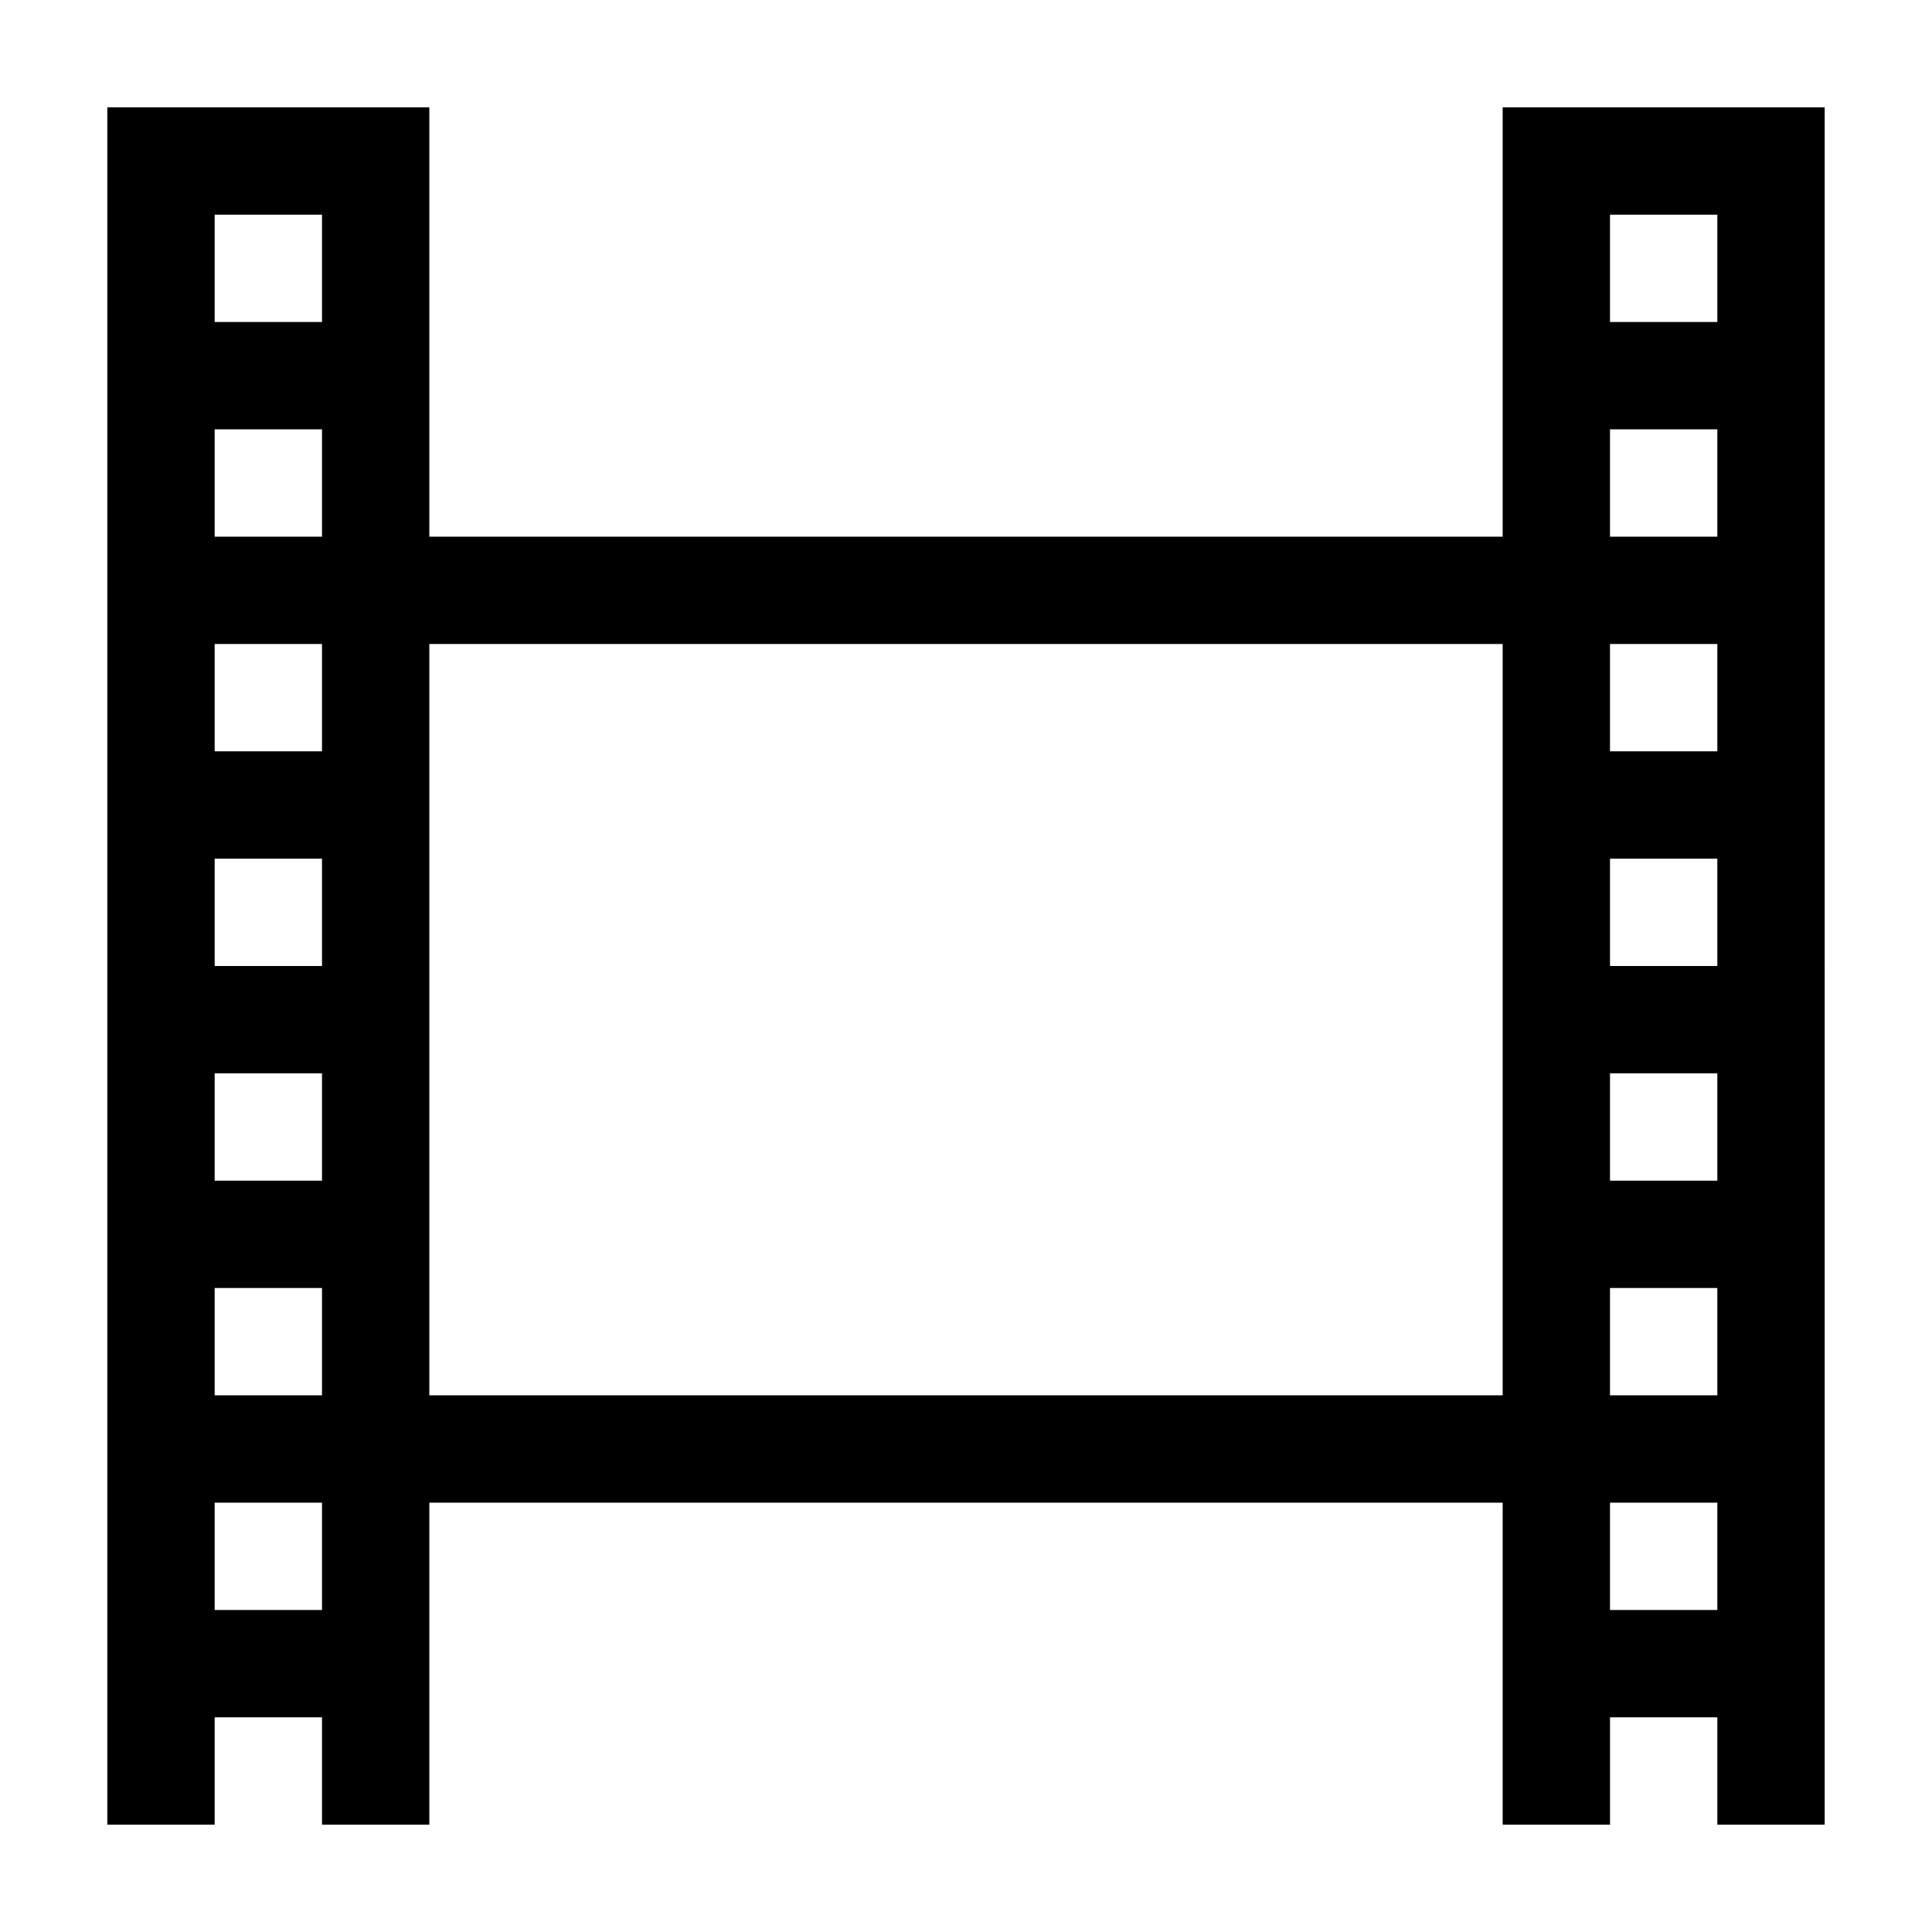 <svg xmlns="http://www.w3.org/2000/svg" height="18" viewBox="0 0 18 18" width="18"><path d="M1 1v16h1v-1h1v1h1v-3h10v3h1v-1h1v1h1V1h-3v4H4V1H1zm1 1h1v1H2V2zm13 0h1v1h-1V2zM2 4h1v1H2V4zm13 0h1v1h-1V4zM2 6h1v1H2V6zm2 0h10v7H4V6zm11 0h1v1h-1V6zM2 8h1v1H2V8zm13 0h1v1h-1V8zM2 10h1v1H2v-1zm13 0h1v1h-1v-1zM2 12h1v1H2v-1zm13 0h1v1h-1v-1zM2 14h1v1H2v-1zm13 0h1v1h-1v-1z"/></svg>